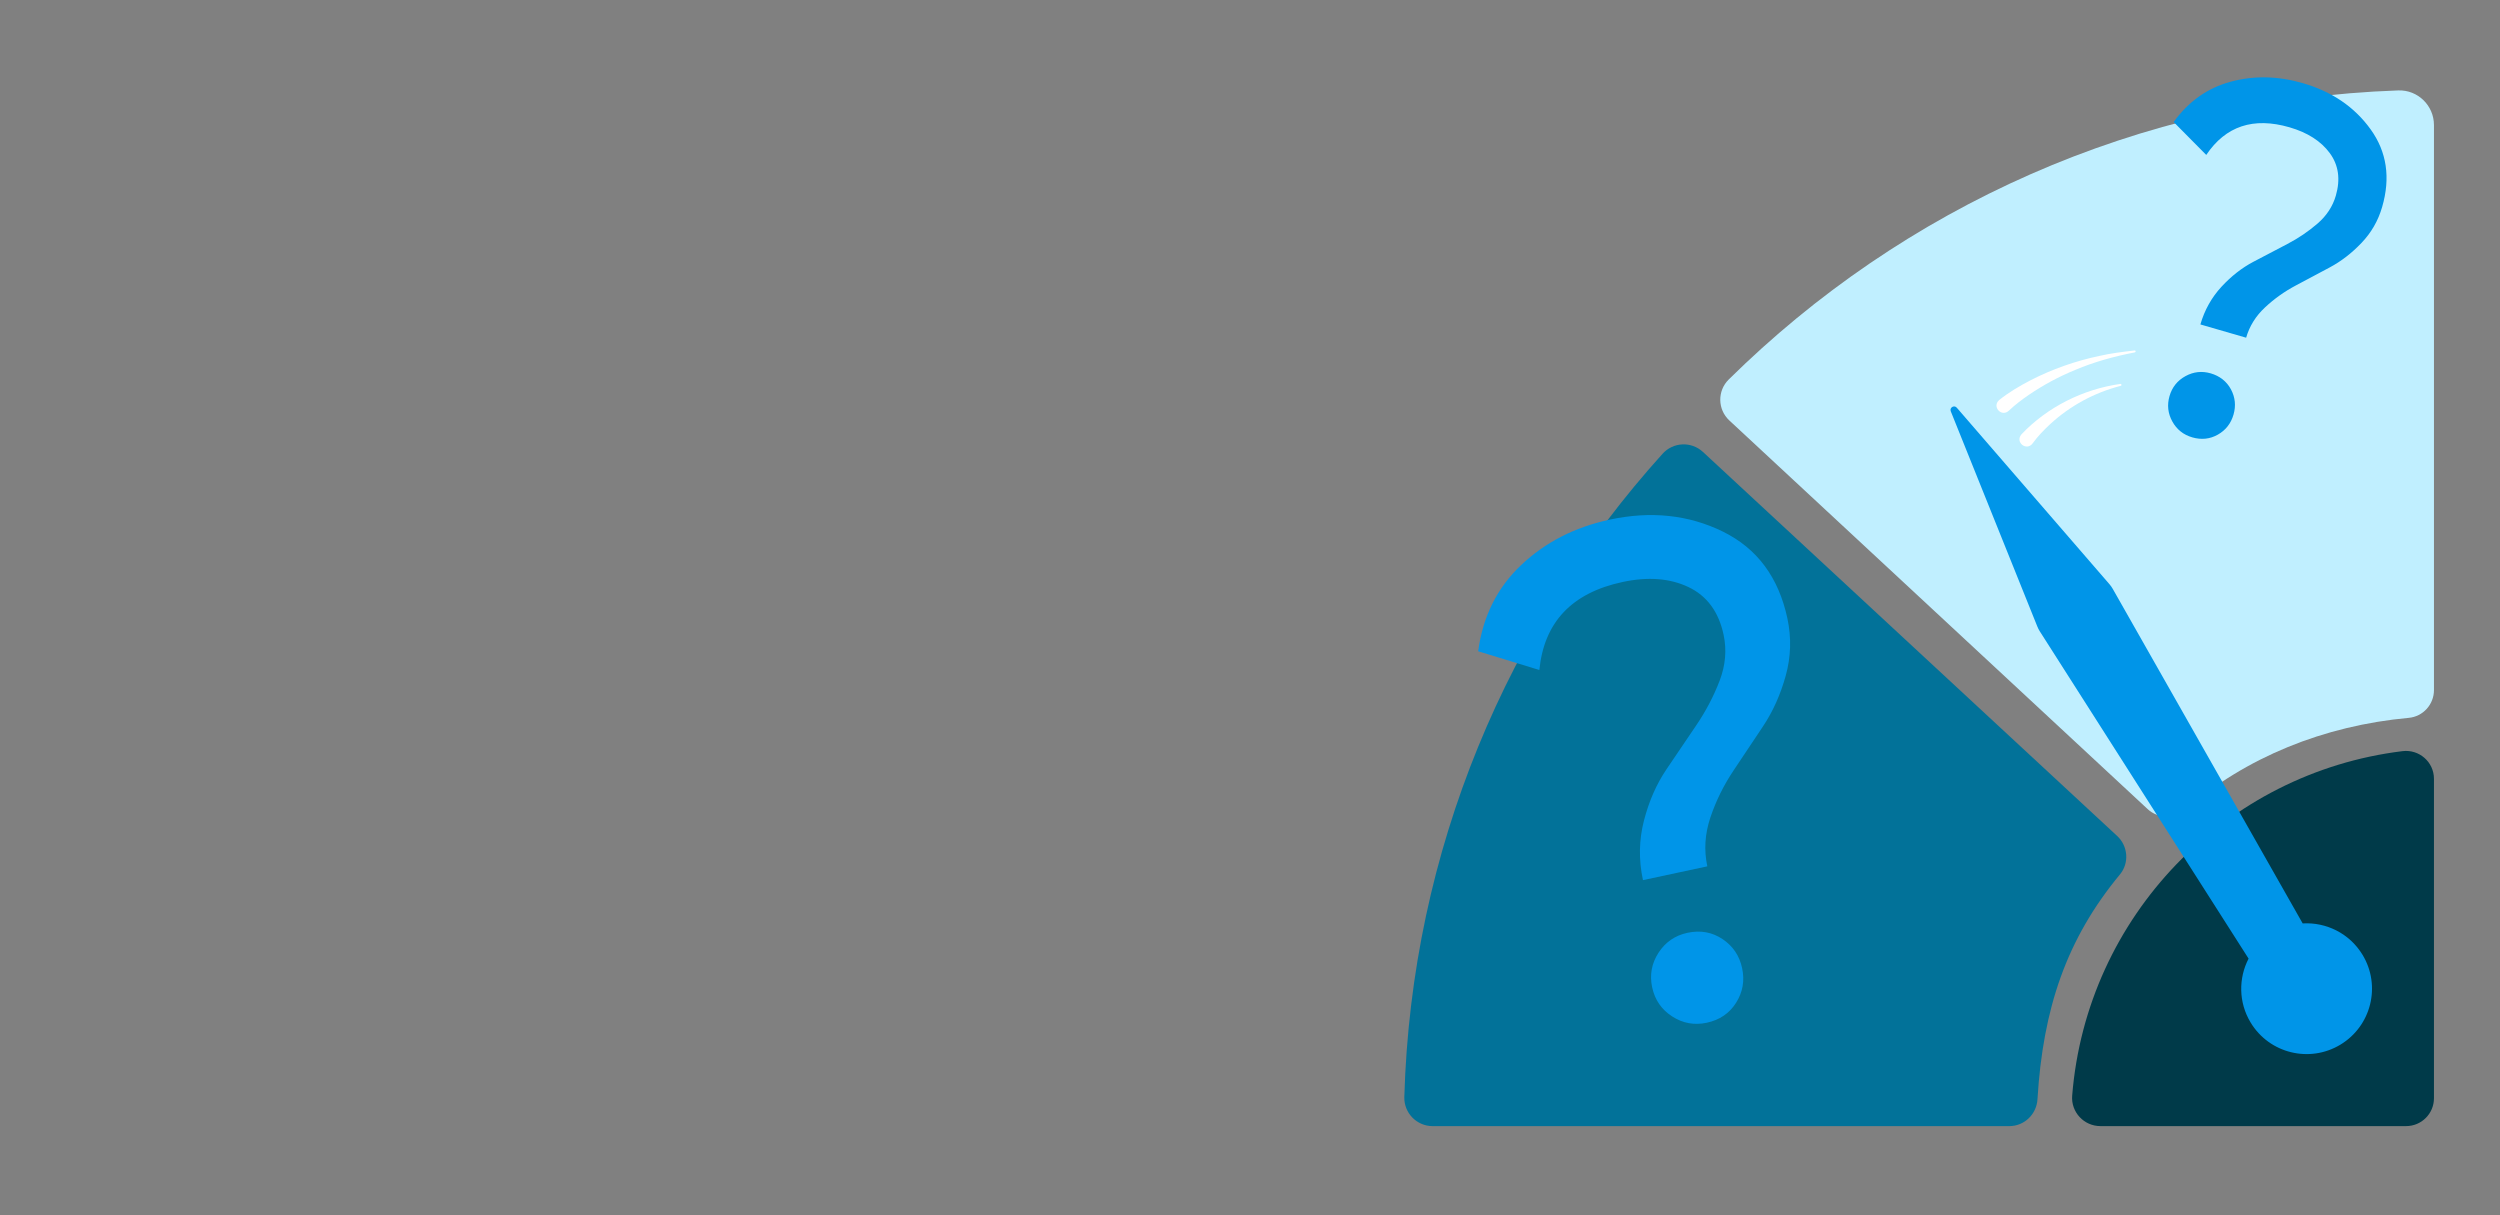 <?xml version="1.0" encoding="UTF-8"?>
<svg id="Layer_4" data-name="Layer 4" xmlns="http://www.w3.org/2000/svg" viewBox="0 0 1440 700">
  <rect x="0" y="0" width="1440" height="700" fill="#808080" stroke="none"/>
  <defs>
    <style>
      .cls-1 {
        fill: #0095e8;
      }

      .cls-2 {
        fill: #003a49;
      }

      .cls-3 {
        fill: #027299;
      }

      .cls-4 {
        fill: #fff;
      }

      .cls-5 {
        fill: #c0efff;
      }
    </style>
  </defs>
  <g>
    <path class="cls-2" d="M1193.57,631.11c-.75,9.46,6.79,17.53,16.28,17.53h176.05c8.87,0,16.06-7.19,16.06-16.06v-183.98c0-9.68-8.49-17.11-18.1-15.94-101.91,12.43-182.07,95.3-190.29,198.45Z"/>
    <path class="cls-5" d="M1381.41,52.08c-150.21,5.25-285.77,67.88-385.68,166.52-6.61,6.53-6.44,17.25.36,23.58l240.91,223.82c6.03,5.6,15.37,5.92,21.59.52,34.92-30.3,79.93-48.56,128.85-53.04,8.24-.75,14.52-7.71,14.52-15.98V72.02c0-11.24-9.31-20.33-20.55-19.94Z"/>
    <path class="cls-3" d="M825.22,648.65h332.1c8.68,0,15.75-6.81,16.27-15.47,3.15-52.26,16.72-92.35,47.5-129.5,5.46-6.59,4.67-16.35-1.61-22.17l-238.59-221.2c-6.68-6.19-17.13-5.72-23.23,1.04-89.07,98.68-144.7,228.1-148.77,370.51-.26,9.19,7.13,16.79,16.32,16.79Z"/>
    <path class="cls-1" d="M1360.82,549.97c-7.49-12.37-20.98-18.88-34.48-18.08l-109.42-192.74c-.53-.93-1.15-1.81-1.85-2.62l-87.97-101.7c-1.51-1.75-4.31-.04-3.45,2.1l49.87,123.99c.38.94.84,1.84,1.38,2.69l120.28,188.55c-5.82,11.27-5.86,25.19,1.19,36.83,10.78,17.8,33.94,23.49,51.74,12.71,17.8-10.78,23.49-33.94,12.71-51.74Z"/>
  </g>
  <path class="cls-1" d="M1267.42,186.89c2.41-8.31,6.45-15.54,12.12-21.69,5.67-6.14,11.82-10.95,18.45-14.43,6.63-3.48,13.13-6.88,19.5-10.22,6.37-3.33,12.18-7.26,17.41-11.78,5.23-4.52,8.75-9.89,10.55-16.12,2.73-9.43,1.56-17.59-3.51-24.48-5.08-6.89-12.81-11.84-23.2-14.85-20.79-6.02-36.77-.71-47.94,15.92l-18.78-18.96c8.55-11.86,19.5-19.6,32.84-23.21,13.34-3.61,27.18-3.34,41.55.82,16.82,4.87,29.86,13.77,39.12,26.69,9.27,12.93,11.47,27.8,6.59,44.62-2.29,7.91-6.26,14.82-11.91,20.73-5.65,5.92-11.76,10.63-18.34,14.13-6.59,3.51-13.12,6.99-19.62,10.45-6.5,3.46-12.39,7.66-17.67,12.62-5.29,4.95-8.89,10.75-10.81,17.39l-26.36-7.64ZM1262.73,251.91c-5.1-1.48-8.93-4.53-11.48-9.16-2.55-4.63-3.08-9.5-1.61-14.6s4.53-8.93,9.16-11.48c4.63-2.55,9.5-3.09,14.6-1.61s9.17,4.61,11.63,9.21c2.45,4.6,2.95,9.46,1.47,14.56s-4.49,8.95-9.02,11.52c-4.54,2.57-9.45,3.1-14.75,1.57Z"/>
  <path class="cls-1" d="M946.34,506.94c-2.5-11.69-2.31-23.12.58-34.3,2.88-11.17,7.22-21.04,13.02-29.61,5.8-8.56,11.48-16.95,17.05-25.18,5.58-8.22,10.07-16.79,13.49-25.71,3.41-8.91,4.18-17.75,2.31-26.51-2.84-13.26-9.59-22.42-20.27-27.49-10.68-5.07-23.33-6.04-37.93-2.91-29.23,6.26-45.2,23.16-47.92,50.69l-35.24-10.79c2.66-20.02,10.92-36.58,24.79-49.7,13.87-13.11,30.89-21.83,51.09-26.15,23.64-5.06,45.32-2.76,65.04,6.91,19.72,9.68,32.11,26.33,37.18,49.98,2.38,11.12,2.06,22.12-.95,33.01-3.01,10.89-7.37,20.61-13.08,29.18-5.72,8.57-11.4,17.08-17.04,25.53-5.65,8.46-10.07,17.42-13.26,26.9-3.2,9.48-3.79,18.88-1.79,28.22l-37.06,7.94ZM983.1,589.1c-7.17,1.53-13.82.32-19.95-3.65-6.13-3.96-9.96-9.54-11.5-16.71-1.54-7.17-.32-13.82,3.64-19.95,3.97-6.13,9.54-9.97,16.71-11.5,7.44-1.59,14.16-.39,20.16,3.61,5.99,4,9.76,9.58,11.3,16.75,1.54,7.17.38,13.82-3.45,19.91-3.84,6.1-9.48,9.95-16.92,11.54Z"/>
  <path class="cls-4" d="M1151.49,230.45c5.61-4.5,11.79-8.14,18.15-11.44,12.42-6.39,25.74-11.05,39.37-13.95,6.75-1.55,13.63-2.41,20.49-3.19.31-.04.59.18.62.48.04.29-.15.55-.43.62-11.67,2.24-23.38,5.45-34.34,10.09-9.37,3.84-18.36,8.67-26.7,14.35-4.04,2.77-8.07,5.81-11.6,9.18-4.18,3.86-9.83-2.31-5.56-6.13h0Z"/>
  <path class="cls-4" d="M1164.31,250.22c14.96-15.8,35.58-26.06,57.04-29.08.66-.09.94.92.21,1.1-15.1,3.87-29.17,11.47-40.6,22.01-3.67,3.4-7.18,7.02-10.11,11.06-3.45,4.82-10.36-.53-6.53-5.08h0Z"/>
</svg>